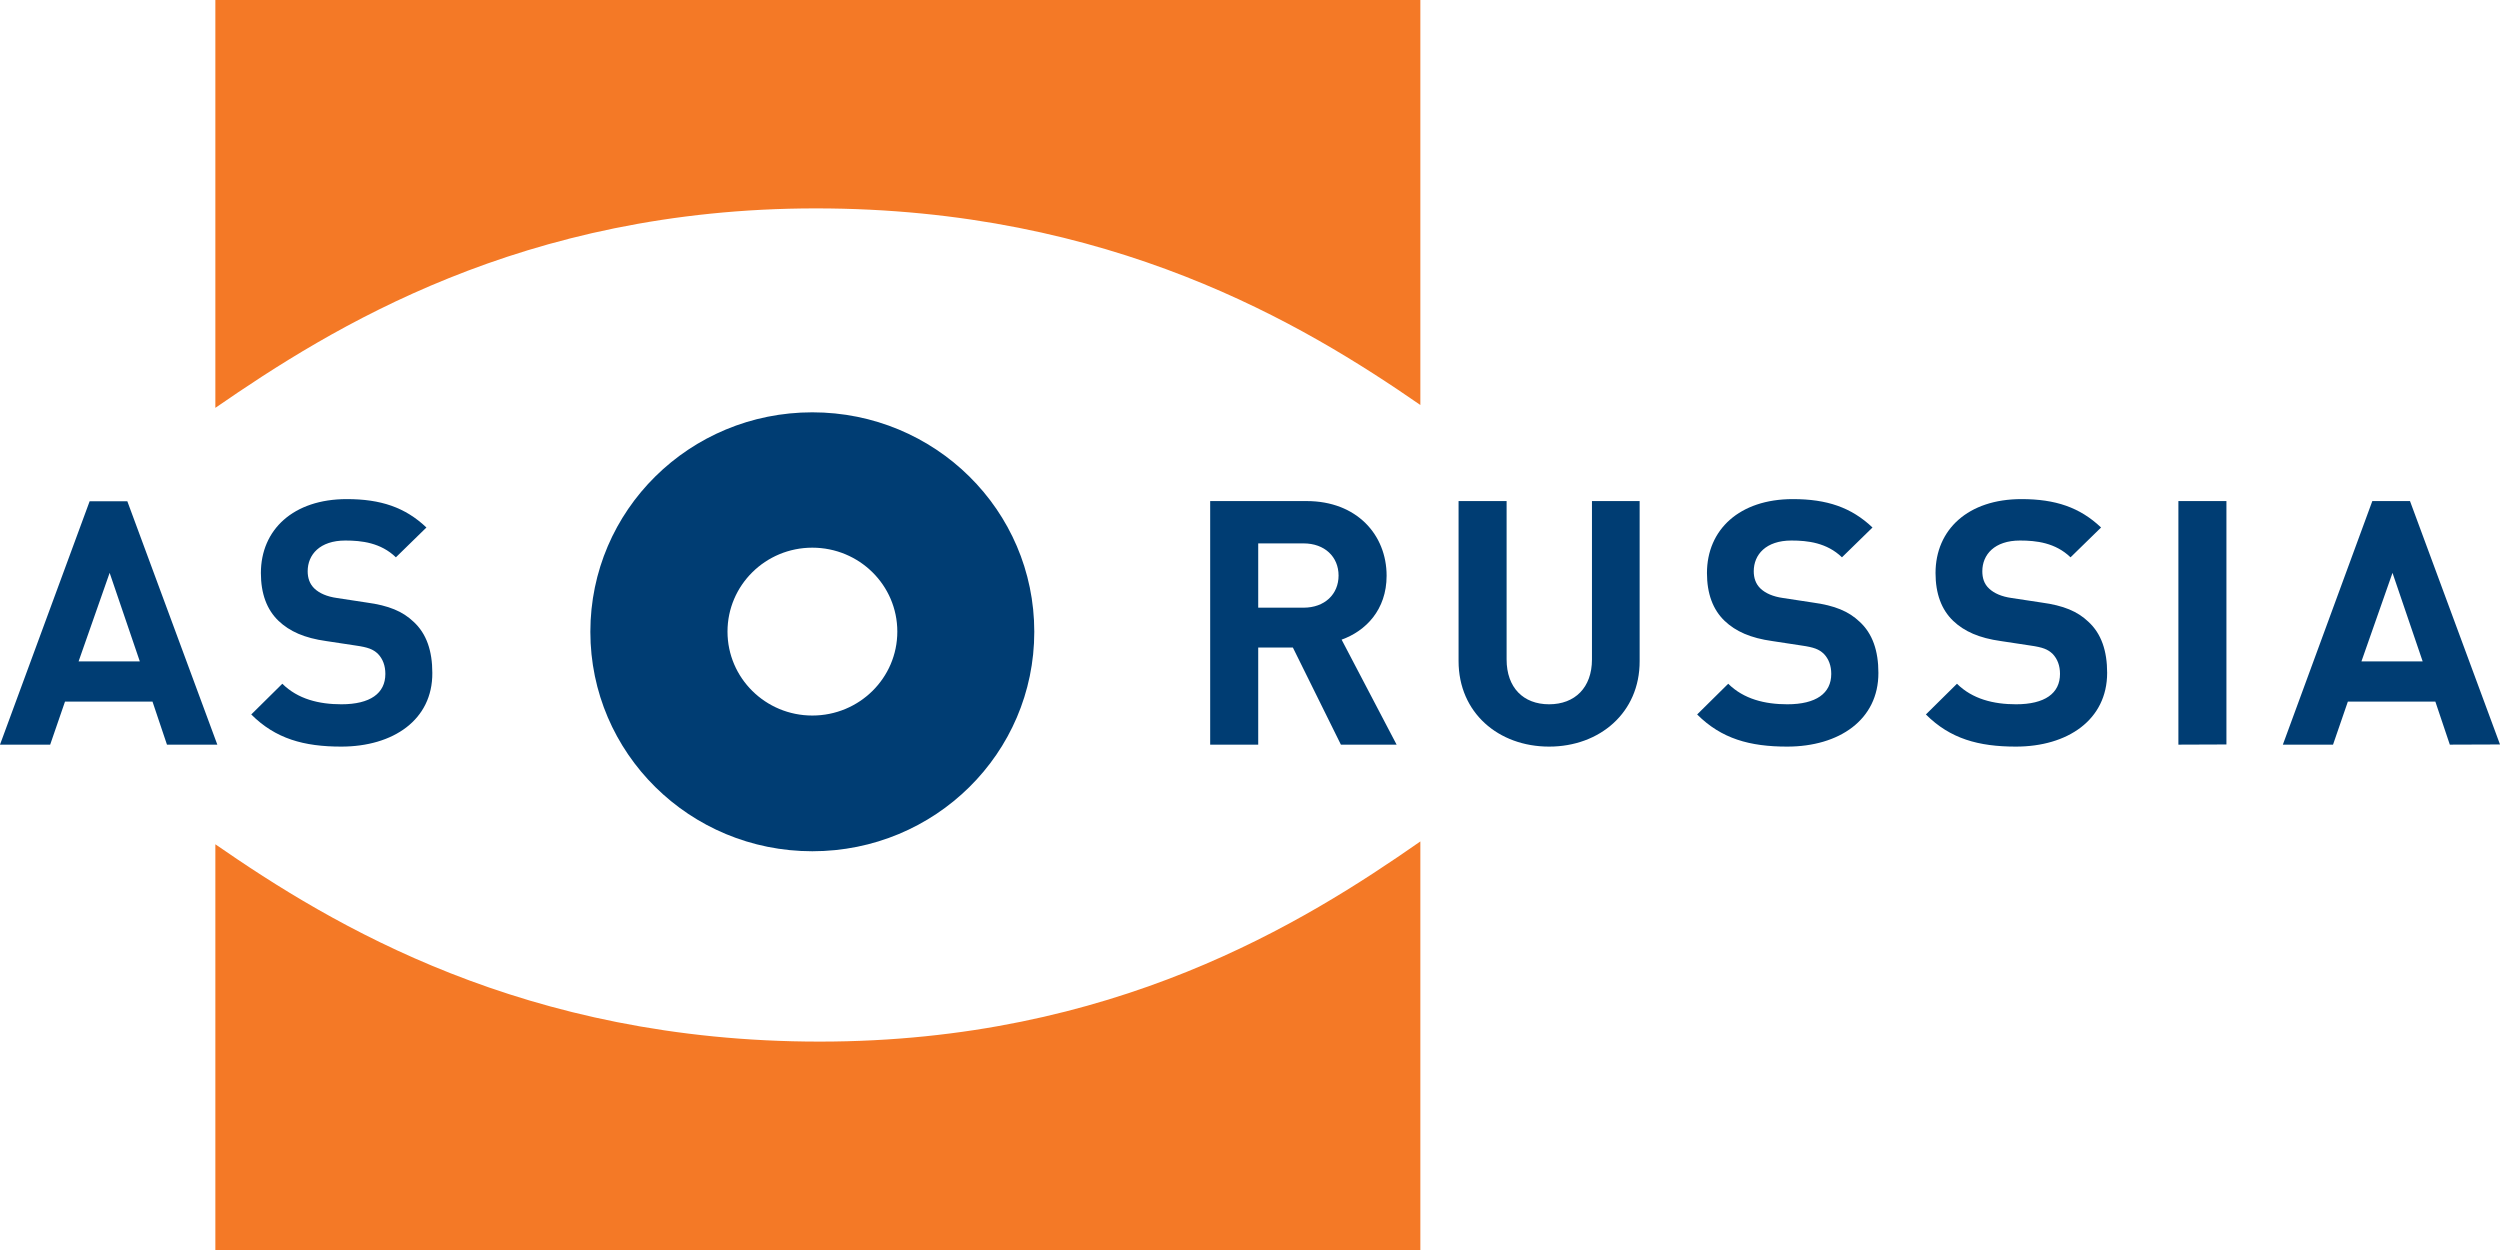 <?xml version="1.0" encoding="UTF-8"?> <!-- Generator: Adobe Illustrator 23.1.0, SVG Export Plug-In . SVG Version: 6.00 Build 0) --> <svg xmlns="http://www.w3.org/2000/svg" xmlns:xlink="http://www.w3.org/1999/xlink" x="0px" y="0px" width="140px" height="70px" viewBox="0 0 140 70" style="enable-background:new 0 0 140 70;" xml:space="preserve"> <style type="text/css"> .st0{fill:#003D73;} .st1{fill:#F47926;} </style> <g id="Слой_2"> </g> <g id="Layer_1"> <g> <path class="st0" d="M45.49,40.07c-2.62,0-4.75-2.1-4.75-4.7c0-2.6,2.13-4.7,4.75-4.7c2.63,0,4.76,2.1,4.76,4.7 C50.25,37.97,48.12,40.07,45.49,40.07 M45.49,23.09c-6.87,0-12.43,5.48-12.43,12.29c0,6.8,5.56,12.29,12.43,12.29 c6.87,0,12.43-5.48,12.43-12.29C57.92,28.57,52.36,23.09,45.49,23.09z"></path> <g> <path class="st1" d="M12.06,0v22.84c6.5-4.49,17.19-11.17,33.63-11.17c16.53,0,27.3,6.48,33.85,11.01V0H12.06"></path> <path class="st1" d="M45.9,58.33c-16.53,0-27.3-6.52-33.84-11.05V70h67.48V47.12C73.03,51.66,62.35,58.33,45.9,58.33"></path> </g> <g> <g> <path class="st0" d="M9.35,41.7l-0.81-2.41h-4.9L2.81,41.7H0l5.02-13.63h2.11l5.04,13.63H9.35z M6.14,32.08l-1.74,4.96h3.43 L6.14,32.08z"></path> <path class="st0" d="M19.11,41.81c-2.09,0-3.68-0.44-5.04-1.8l1.74-1.72c0.87,0.86,2.05,1.15,3.31,1.15 c1.61,0,2.46-0.61,2.46-1.7c0-0.46-0.14-0.84-0.42-1.13c-0.27-0.25-0.54-0.36-1.24-0.46l-1.65-0.25 c-1.22-0.17-2.05-0.54-2.67-1.13c-0.66-0.63-0.99-1.53-0.99-2.68c0-2.43,1.82-4.14,4.81-4.14c1.9,0,3.27,0.46,4.46,1.59 l-1.71,1.67c-0.85-0.82-1.92-0.94-2.83-0.94c-1.43,0-2.11,0.79-2.11,1.72c0,0.36,0.1,0.71,0.39,0.98 c0.27,0.25,0.68,0.44,1.26,0.52l1.64,0.25c1.26,0.17,2.03,0.5,2.63,1.07c0.74,0.67,1.06,1.65,1.06,2.87 C24.23,40.31,22.02,41.81,19.11,41.81z"></path> <path class="st0" d="M75.09,41.7l-2.69-5.44h-1.94v5.44h-2.69V28.06h5.4c2.81,0,4.48,1.89,4.48,4.18c0,1.92-1.18,3.1-2.52,3.58 l3.08,5.88H75.09z M73,30.43h-2.54v3.6H73c1.18,0,1.96-0.75,1.96-1.8C74.96,31.18,74.18,30.43,73,30.43z"></path> <path class="st0" d="M86.75,41.81c-2.83,0-5.07-1.89-5.07-4.79v-8.96h2.69v8.87c0,1.57,0.93,2.51,2.38,2.51 c1.45,0,2.4-0.94,2.4-2.51v-8.87h2.67v8.96C91.83,39.91,89.58,41.81,86.75,41.81z"></path> <path class="st0" d="M100.08,41.81c-2.09,0-3.68-0.44-5.04-1.8l1.74-1.72c0.87,0.86,2.05,1.15,3.31,1.15 c1.61,0,2.46-0.61,2.46-1.7c0-0.46-0.14-0.84-0.42-1.13c-0.27-0.25-0.54-0.36-1.24-0.46l-1.64-0.25 c-1.22-0.17-2.05-0.54-2.67-1.13c-0.66-0.63-0.99-1.53-0.99-2.68c0-2.43,1.82-4.14,4.81-4.14c1.9,0,3.27,0.46,4.46,1.59 l-1.71,1.67c-0.85-0.82-1.92-0.94-2.83-0.94c-1.43,0-2.11,0.79-2.11,1.72c0,0.36,0.1,0.71,0.39,0.98 c0.27,0.25,0.68,0.44,1.26,0.52l1.64,0.25c1.26,0.17,2.03,0.5,2.63,1.07c0.74,0.67,1.06,1.65,1.06,2.87 C105.2,40.31,102.99,41.81,100.08,41.81z"></path> <path class="st0" d="M112.89,41.81c-2.09,0-3.68-0.44-5.04-1.8l1.74-1.72c0.87,0.86,2.05,1.15,3.31,1.15 c1.61,0,2.46-0.61,2.46-1.7c0-0.46-0.14-0.84-0.42-1.13c-0.27-0.25-0.54-0.36-1.24-0.46l-1.65-0.25 c-1.22-0.17-2.05-0.54-2.67-1.13c-0.66-0.63-0.99-1.53-0.99-2.68c0-2.43,1.82-4.14,4.81-4.14c1.9,0,3.27,0.46,4.46,1.59 l-1.71,1.67c-0.85-0.82-1.92-0.94-2.83-0.94c-1.43,0-2.11,0.79-2.11,1.72c0,0.36,0.09,0.71,0.39,0.98 c0.27,0.25,0.68,0.44,1.26,0.52l1.65,0.25c1.26,0.17,2.03,0.5,2.63,1.07c0.74,0.67,1.06,1.65,1.06,2.87 C118,40.31,115.79,41.81,112.89,41.81z"></path> <path class="st0" d="M121.99,41.7V28.06h2.69v13.63L121.99,41.7L121.99,41.7z"></path> <path class="st0" d="M137.19,41.7l-0.81-2.41h-4.9l-0.83,2.41h-2.81l5.01-13.64h2.11L140,41.69L137.19,41.7L137.19,41.7z M133.98,32.08l-1.74,4.96h3.43L133.98,32.08z"></path> </g> </g> </g> </g> </svg> 